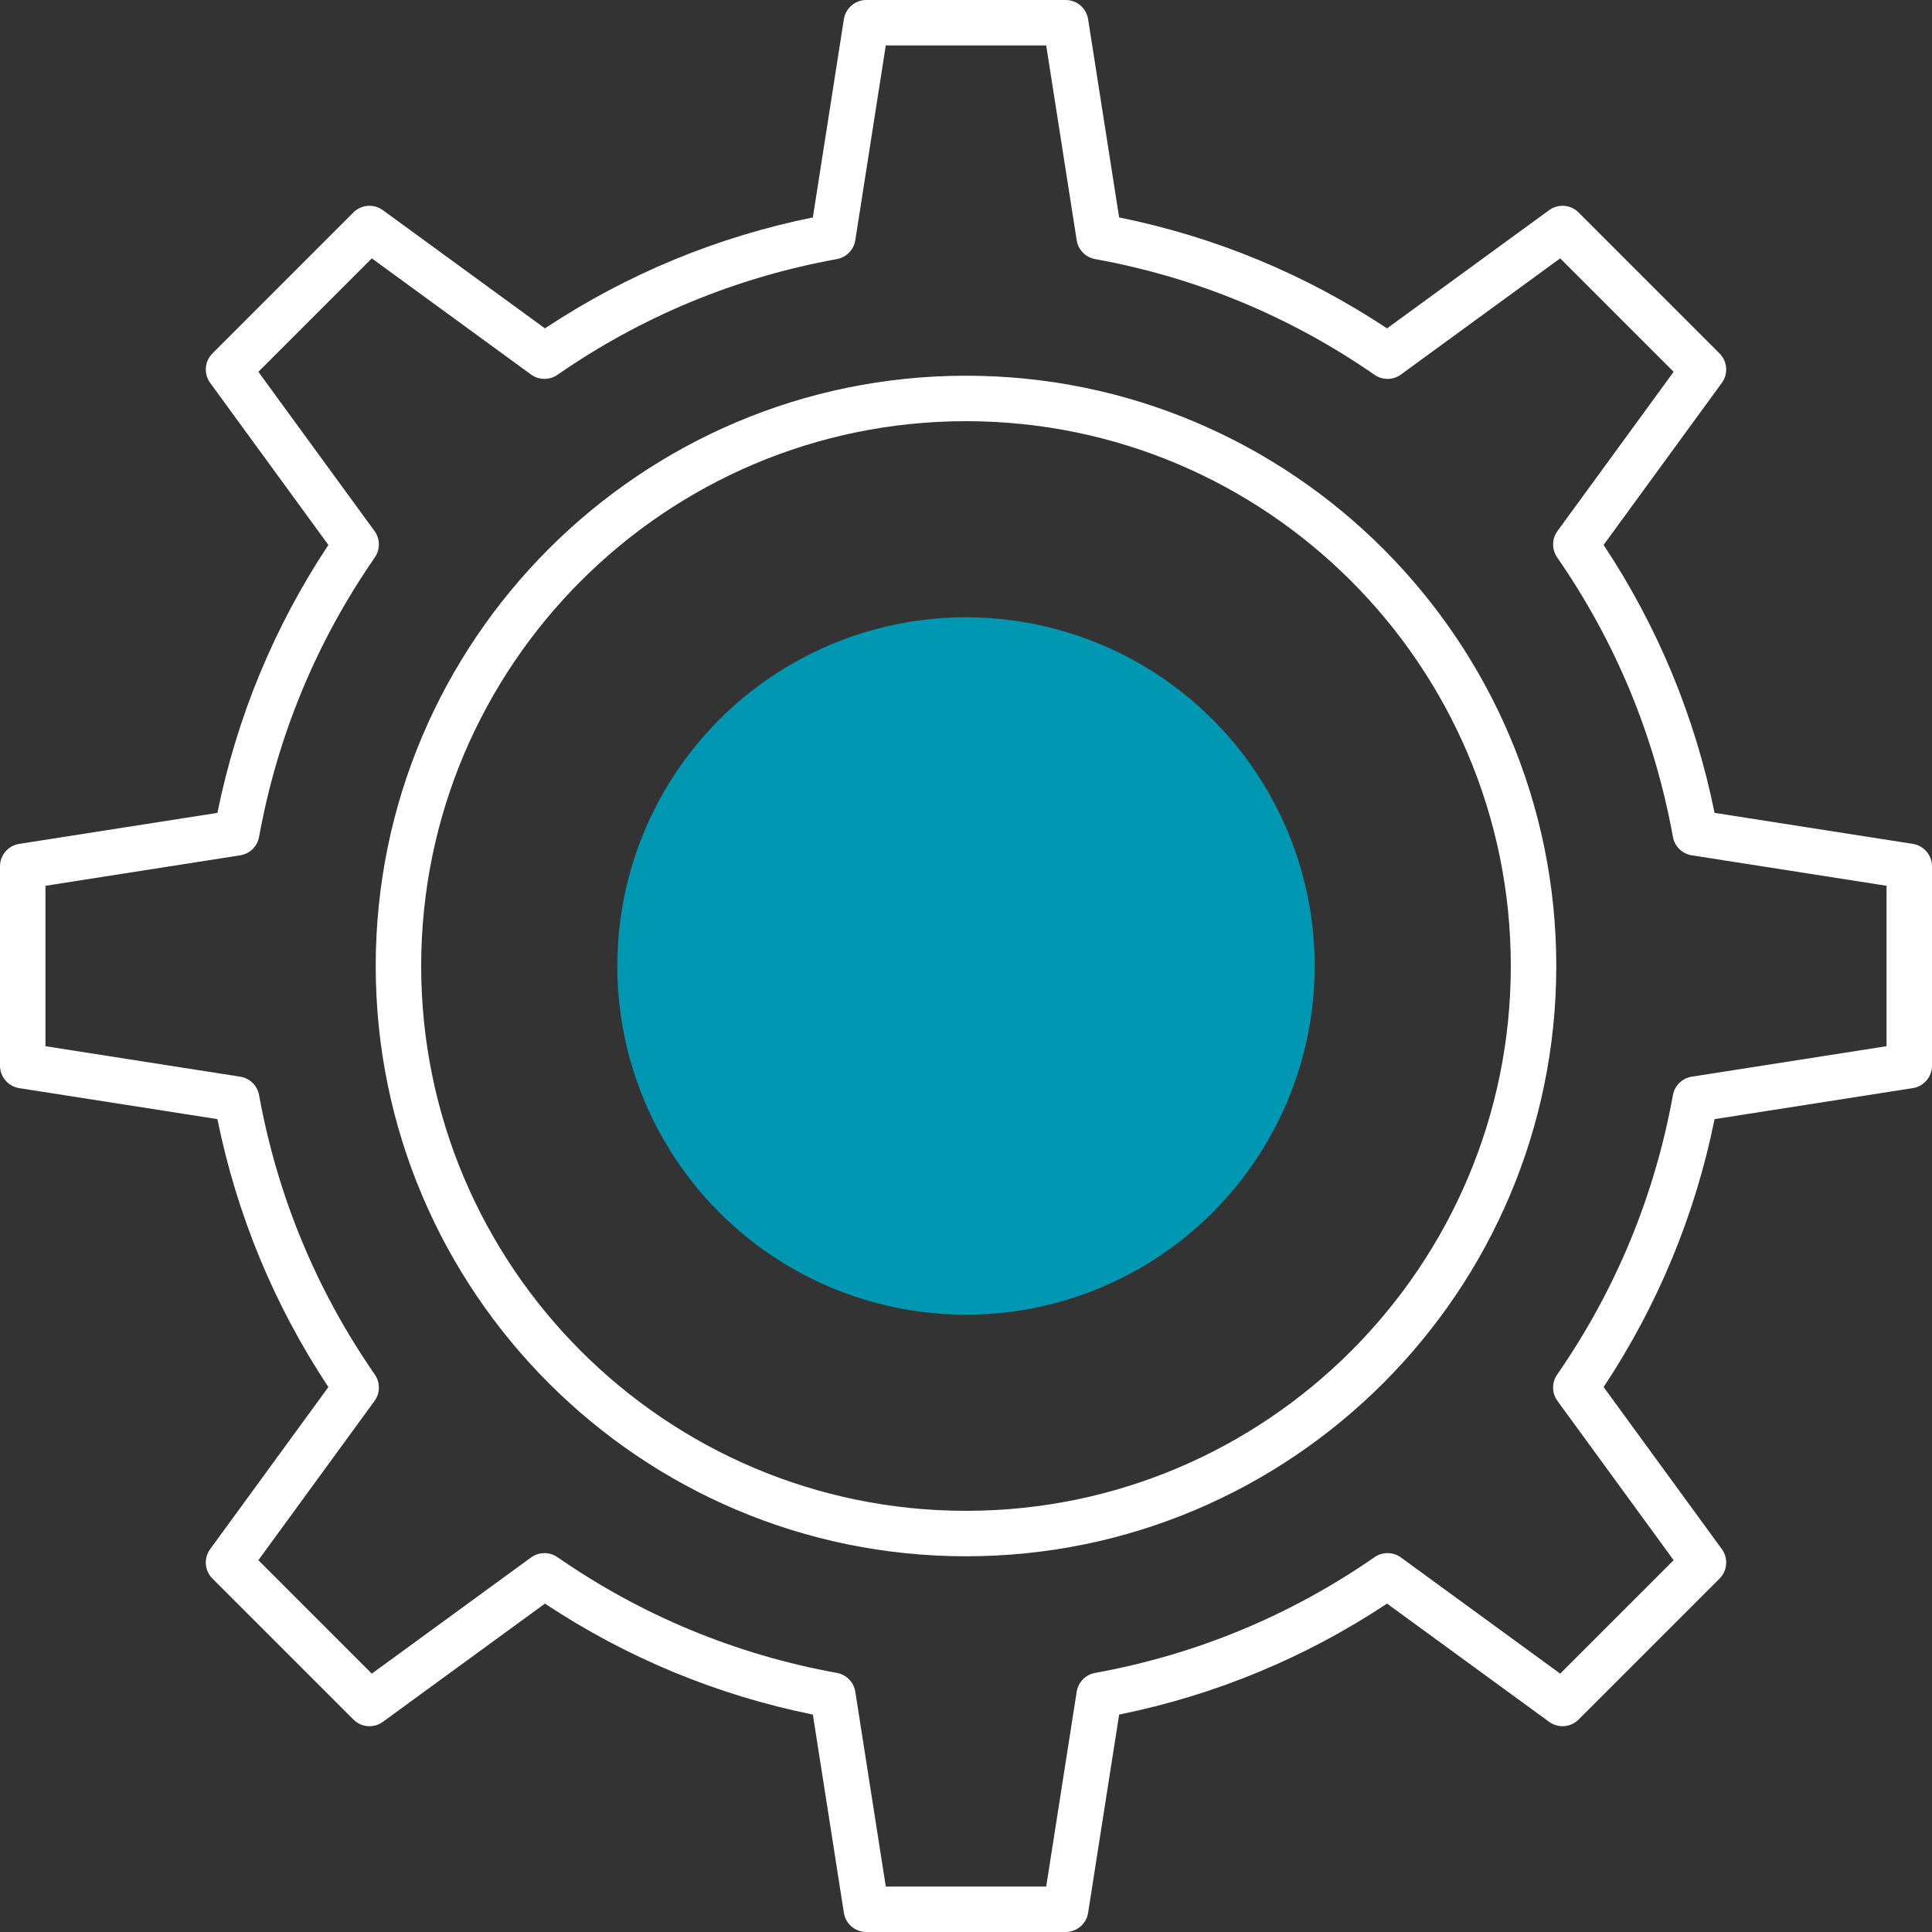 <?xml version="1.0" encoding="UTF-8" standalone="no"?><svg xmlns="http://www.w3.org/2000/svg" xmlns:xlink="http://www.w3.org/1999/xlink" fill="#000000" height="500" preserveAspectRatio="xMidYMid meet" version="1" viewBox="0.0 0.0 500.0 500.0" width="500" zoomAndPan="magnify"><rect x="0.0" y="0.0" width="500.0" height="500.0" fill="#333333" stroke="none"/><g id="Illustration"><g id="change1_1"><path d="M249.999,402.766c-84.236,0-152.765-68.529-152.765-152.765 S165.763,97.237,249.999,97.237s152.765,68.529,152.765,152.765 S334.234,402.766,249.999,402.766z M249.999,109.002 c-77.747,0-140.999,63.252-140.999,140.999s63.252,140.999,140.999,140.999 s140.999-63.252,140.999-140.999S327.745,109.002,249.999,109.002z" fill="#ffffff"/></g><g id="change2_1"><circle cx="249.999" cy="250" fill="#0097b2" r="90.245"/></g><g id="change1_2"><path d="M275.791,500h-51.584c-2.898,0-5.363-2.111-5.811-4.972l-8.026-51.294 c-24.879-5.053-48.166-14.699-69.339-28.719l-41.944,30.595 c-2.344,1.709-5.576,1.456-7.626-0.595l-36.475-36.475 c-2.051-2.048-2.301-5.285-0.595-7.626l30.595-41.944 c-14.021-21.173-23.666-44.46-28.719-69.339l-51.294-8.026 C2.111,281.156,0,278.692,0,275.794v-51.587c0-2.898,2.111-5.363,4.972-5.811 l51.294-8.026c5.053-24.879,14.696-48.166,28.719-69.339L54.391,99.089 c-1.706-2.341-1.456-5.578,0.595-7.626L91.46,54.985 c2.045-2.051,5.283-2.304,7.626-0.595l41.944,30.595 c21.173-14.021,44.46-23.666,69.336-28.719l8.029-51.294 C218.844,2.111,221.308,0,224.206,0h51.584c2.898,0,5.363,2.111,5.811,4.972 l8.029,51.294c24.879,5.053,48.166,14.699,69.336,28.719l41.944-30.595 c2.344-1.709,5.578-1.456,7.626,0.595l36.478,36.478 c2.051,2.048,2.301,5.285,0.595,7.626l-30.595,41.941 c14.023,21.179,23.669,44.469,28.716,69.339l51.297,8.026 C497.889,218.844,500,221.308,500,224.206v51.587c0,2.898-2.111,5.363-4.972,5.811 l-51.297,8.026c-5.047,24.87-14.693,48.16-28.716,69.339l30.595,41.944 c1.706,2.341,1.456,5.578-0.595,7.626l-36.478,36.475 c-2.048,2.051-5.283,2.304-7.626,0.595l-41.944-30.595 c-21.17,14.021-44.458,23.666-69.336,28.719l-8.029,51.294 C281.154,497.889,278.689,500,275.791,500z M229.242,488.234h41.516l7.888-50.406 c0.385-2.473,2.298-4.429,4.76-4.877c26.148-4.745,50.487-14.825,72.338-29.963 c2.06-1.425,4.794-1.393,6.816,0.083l41.217,30.066l29.36-29.357l-30.066-41.217 c-1.474-2.022-1.508-4.757-0.083-6.816c15.141-21.863,25.22-46.201,29.96-72.338 c0.445-2.465,2.404-4.378,4.878-4.763l50.409-7.888v-41.516l-50.409-7.888 c-2.473-0.385-4.432-2.298-4.878-4.763c-4.74-26.137-14.819-50.475-29.96-72.338 c-1.425-2.06-1.39-4.794,0.083-6.816l30.066-41.214l-29.36-29.36L362.56,96.929 c-2.022,1.474-4.757,1.508-6.816,0.083c-21.851-15.138-46.19-25.218-72.338-29.963 c-2.462-0.448-4.375-2.404-4.76-4.877l-7.888-50.406h-41.519l-7.888,50.406 c-0.385,2.473-2.298,4.429-4.76,4.877c-26.145,4.745-50.484,14.825-72.338,29.963 c-2.057,1.425-4.794,1.39-6.816-0.083L96.22,66.863l-29.357,29.36 l30.066,41.214c1.474,2.022,1.508,4.757,0.083,6.816 c-15.138,21.857-25.218,46.195-29.963,72.341c-0.448,2.462-2.404,4.375-4.877,4.76 l-50.406,7.888v41.516l50.406,7.888c2.473,0.385,4.429,2.298,4.877,4.76 c4.745,26.145,14.825,50.484,29.963,72.341c1.425,2.057,1.39,4.794-0.083,6.816 l-30.066,41.217l29.357,29.357l41.217-30.066 c2.022-1.476,4.76-1.508,6.816-0.083c21.857,15.138,46.195,25.218,72.341,29.963 c2.462,0.448,4.375,2.404,4.76,4.877L229.242,488.234z M494.117,275.794h0.057 H494.117z" fill="#ffffff"/></g></g></svg>